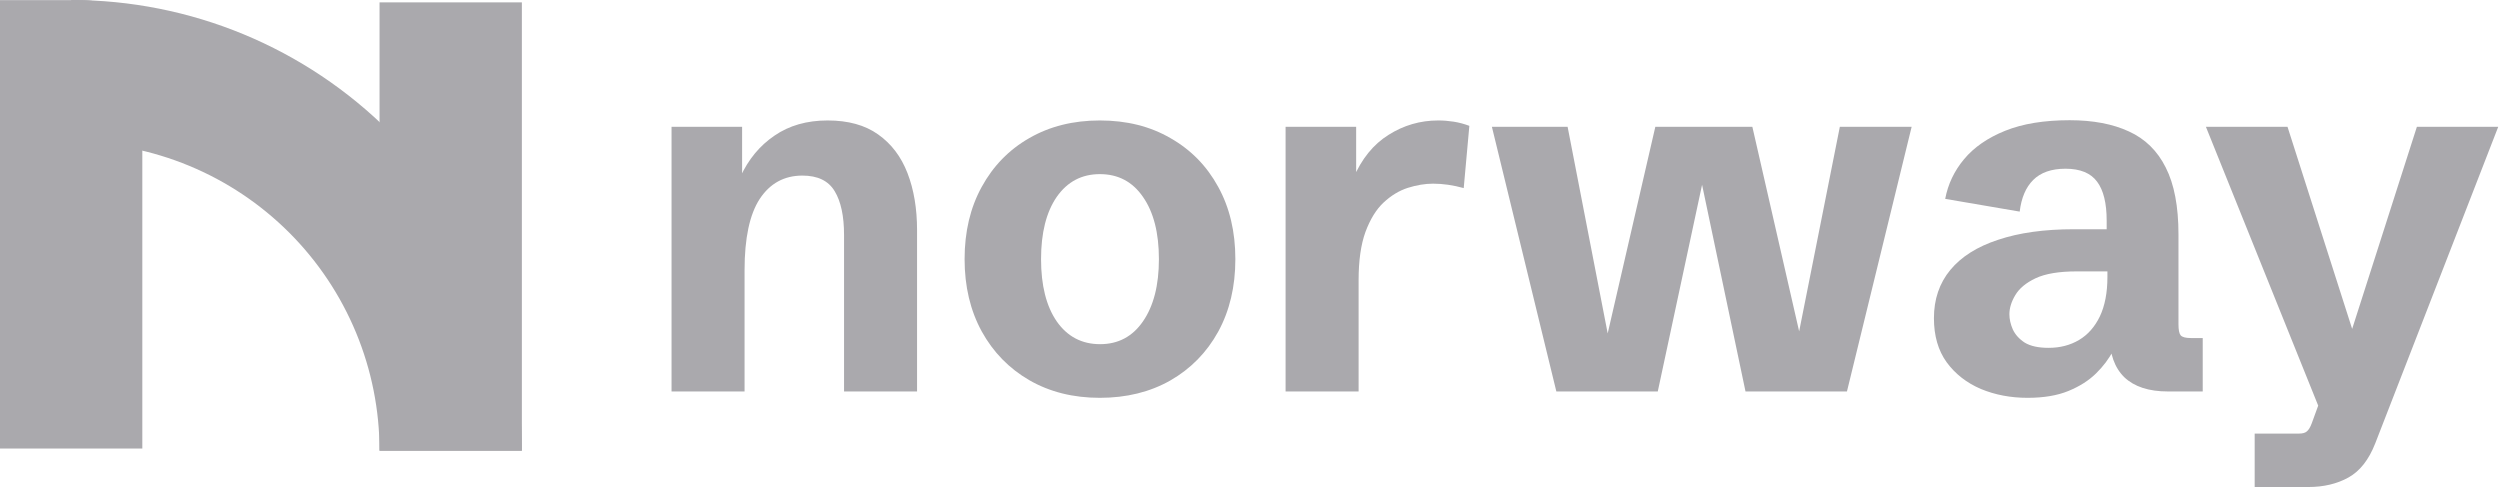 <svg width="154" height="30" viewBox="0 0 154 30" fill="none" xmlns="http://www.w3.org/2000/svg">
<path fill-rule="evenodd" clip-rule="evenodd" d="M4.384 0C8.03 0 11.64 0.718 15.008 2.113C18.377 3.509 21.437 5.554 24.015 8.132C26.594 10.71 28.639 13.77 30.034 17.139C31.429 20.507 32.147 24.117 32.147 27.763H23.38C23.38 25.269 22.889 22.799 21.934 20.494C20.979 18.189 19.58 16.095 17.816 14.331C16.052 12.567 13.958 11.168 11.653 10.213C9.349 9.259 6.878 8.767 4.384 8.767L4.384 0Z" fill="#AAA9AD"/>
<path fill-rule="evenodd" clip-rule="evenodd" d="M5.097 0.01C7.124 0.01 8.767 1.653 8.767 3.68V27.628H0V0.01H5.097Z" fill="#AAA9AD"/>
<path fill-rule="evenodd" clip-rule="evenodd" d="M32.147 0.146V27.764H23.38V0.146H32.147Z" fill="#AAA9AD"/>
<path d="M41.367 24.114V7.812H45.714V11.571L45.608 10.892C46.102 9.815 46.801 8.97 47.707 8.356C48.612 7.732 49.704 7.42 50.982 7.42C52.25 7.42 53.286 7.707 54.091 8.28C54.906 8.854 55.51 9.649 55.902 10.665C56.295 11.681 56.491 12.854 56.491 14.182V24.114H51.993V14.469C51.993 13.312 51.802 12.416 51.419 11.782C51.037 11.138 50.373 10.816 49.427 10.816C48.31 10.816 47.435 11.294 46.801 12.25C46.177 13.206 45.865 14.67 45.865 16.642V24.114H41.367Z" fill="#AAA9AD"/>
<path d="M67.751 24.506C66.111 24.506 64.662 24.144 63.404 23.419C62.156 22.695 61.18 21.694 60.475 20.416C59.771 19.128 59.419 17.643 59.419 15.963C59.419 14.273 59.771 12.788 60.475 11.51C61.18 10.222 62.156 9.221 63.404 8.507C64.662 7.782 66.111 7.42 67.751 7.42C69.401 7.42 70.85 7.782 72.098 8.507C73.356 9.221 74.337 10.222 75.041 11.51C75.746 12.788 76.098 14.273 76.098 15.963C76.098 17.654 75.746 19.143 75.041 20.431C74.337 21.709 73.356 22.71 72.098 23.434C70.84 24.149 69.391 24.506 67.751 24.506ZM67.766 21.201C68.883 21.201 69.763 20.733 70.407 19.797C71.061 18.851 71.389 17.573 71.389 15.963C71.389 14.343 71.061 13.065 70.407 12.129C69.763 11.193 68.878 10.726 67.751 10.726C66.634 10.726 65.749 11.193 65.094 12.129C64.451 13.065 64.129 14.343 64.129 15.963C64.129 17.583 64.451 18.861 65.094 19.797C65.749 20.733 66.639 21.201 67.766 21.201Z" fill="#AAA9AD"/>
<path d="M79.192 24.114V7.812H83.539V11.48L83.358 10.997C83.871 9.79 84.596 8.894 85.531 8.31C86.467 7.717 87.488 7.42 88.595 7.42C88.907 7.42 89.224 7.445 89.546 7.495C89.868 7.546 90.19 7.631 90.512 7.752L90.165 11.586C89.511 11.405 88.882 11.314 88.278 11.314C87.785 11.314 87.267 11.4 86.724 11.571C86.191 11.742 85.692 12.044 85.229 12.476C84.776 12.899 84.404 13.503 84.112 14.288C83.831 15.062 83.69 16.054 83.69 17.261V24.114H79.192Z" fill="#AAA9AD"/>
<path d="M95.871 24.113L91.901 7.812H96.565L99.206 21.427H98.829L101.968 7.812H107.945L111.07 21.472H110.617L113.334 7.812H117.757L113.772 24.113H107.523L104.459 9.533H105.244L102.119 24.113H95.871Z" fill="#AAA9AD"/>
<path d="M124.896 24.506C123.859 24.506 122.904 24.325 122.028 23.963C121.153 23.59 120.448 23.042 119.915 22.317C119.392 21.593 119.13 20.687 119.13 19.601C119.13 18.433 119.467 17.442 120.141 16.627C120.815 15.812 121.797 15.193 123.085 14.771C124.372 14.338 125.927 14.121 127.749 14.121H130.043L129.771 14.529V13.593C129.771 12.517 129.575 11.717 129.182 11.193C128.79 10.66 128.141 10.393 127.235 10.393C126.37 10.393 125.706 10.625 125.243 11.088C124.79 11.54 124.514 12.19 124.413 13.035L119.824 12.25C119.995 11.344 120.383 10.529 120.987 9.805C121.6 9.07 122.446 8.487 123.522 8.054C124.599 7.621 125.922 7.405 127.492 7.405C128.931 7.405 130.149 7.636 131.145 8.099C132.141 8.552 132.896 9.291 133.409 10.318C133.932 11.344 134.194 12.718 134.194 14.438V19.978C134.194 20.32 134.239 20.546 134.329 20.657C134.43 20.768 134.636 20.823 134.948 20.823H135.688V24.114H133.545C132.367 24.114 131.472 23.822 130.858 23.238C130.254 22.645 129.952 21.794 129.952 20.687V19.918L130.737 20.219C130.606 20.652 130.415 21.115 130.164 21.608C129.912 22.101 129.56 22.569 129.107 23.012C128.664 23.444 128.101 23.802 127.417 24.083C126.732 24.365 125.892 24.506 124.896 24.506ZM126.194 21.427C126.899 21.427 127.522 21.266 128.066 20.944C128.609 20.622 129.037 20.139 129.349 19.495C129.66 18.841 129.817 18.031 129.817 17.065V16.718H127.915C126.838 16.718 125.998 16.858 125.394 17.14C124.8 17.422 124.383 17.769 124.141 18.182C123.9 18.584 123.779 18.977 123.779 19.359C123.779 19.661 123.849 19.973 123.99 20.295C124.141 20.617 124.388 20.889 124.73 21.11C125.082 21.321 125.57 21.427 126.194 21.427Z" fill="#AAA9AD"/>
<path d="M138.888 30V26.709H141.62C141.841 26.709 142.002 26.664 142.103 26.573C142.214 26.483 142.314 26.317 142.404 26.075L143.235 23.796L142.978 25.426L135.884 7.812H140.911L145.121 20.974L144.684 20.913L148.88 7.812H153.891L146.314 27.313C145.921 28.319 145.373 29.019 144.669 29.411C143.964 29.804 143.139 30 142.193 30H138.888Z" fill="#AAA9AD"/>
</svg>
